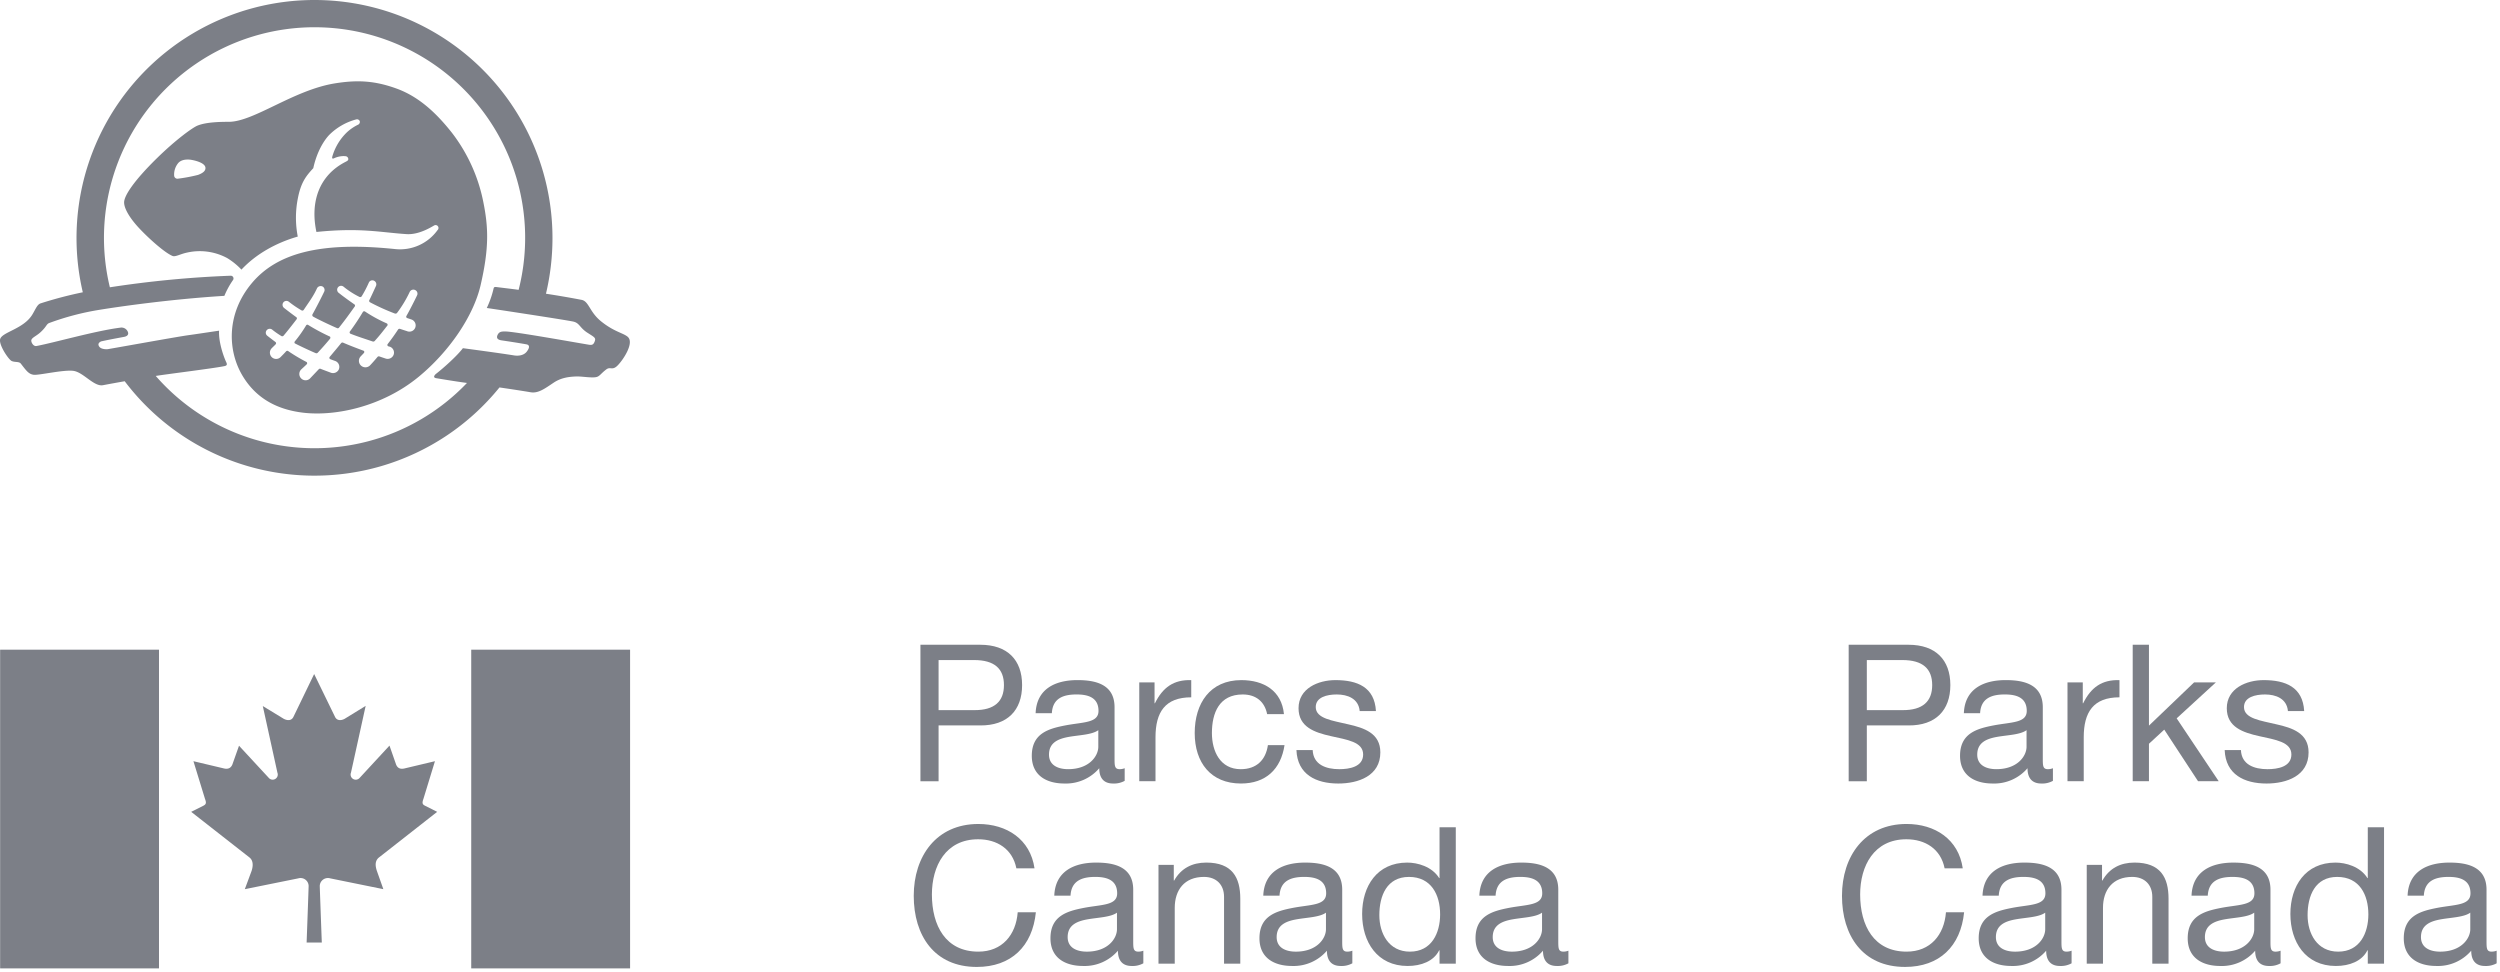 <?xml version="1.0" encoding="UTF-8"?> <svg xmlns="http://www.w3.org/2000/svg" width="1041.234" height="404.724"><g><title>background</title><rect fill="none" id="canvas_background" height="602" width="802" y="-1" x="-1"></rect></g><g><title>Layer 1</title><g id="Layer_1"><g id="Group_1"><path fill="#7c7f87" d="m122.872,143.042c1.84,0.984 7.119,3.435 8.556,4.012a0.767,0.767 0 0 0 0.92,-0.162c2.124,-2.307 3.233,-3.549 5.112,-5.812c0.211,-0.265 0.2,-0.79 -0.132,-0.932a81.831,81.831 0 0 1 -8.928,-4.783a0.609,0.609 0 0 0 -0.908,0.17a53.459,53.459 0 0 1 -4.675,6.629c-0.243,0.266 -0.243,0.742 0.055,0.878" id="Path_1"></path><path fill="#7c7f87" d="m145.943,138.985c3.323,1.3 5.623,1.991 9.226,3.225a0.822,0.822 0 0 0 0.9,-0.21c1.889,-2.109 2.747,-3.189 4.354,-5.244c0.3,-0.387 0.588,-0.765 0.906,-1.129a0.649,0.649 0 0 0 -0.222,-0.925a59.339,59.339 0 0 1 -9.06,-4.947a0.647,0.647 0 0 0 -0.917,0.192a95.359,95.359 0 0 1 -5.4,8.123a0.63,0.63 0 0 0 0.213,0.915" id="Path_2"></path><path fill="#7c7f87" d="m142.058,142.94a0.707,0.707 0 0 1 0.9,-0.2c2.61,1.133 5.128,2.084 8.472,3.344c0.338,0.111 0.383,0.661 0.135,0.927c-0.4,0.451 -0.849,0.9 -1.267,1.345a2.7,2.7 0 1 0 3.787,3.855c1.2,-1.266 2.019,-2.212 3.122,-3.518a0.718,0.718 0 0 1 0.9,-0.205c0.784,0.271 1.6,0.545 2.422,0.819a2.663,2.663 0 0 0 3.389,-1.492a2.614,2.614 0 0 0 -1.49,-3.393c-0.252,-0.062 -0.488,-0.137 -0.729,-0.2a0.6,0.6 0 0 1 -0.228,-0.928c1.845,-2.4 2.756,-3.677 4.317,-6.032a0.732,0.732 0 0 1 0.875,-0.275c0.919,0.313 1.838,0.615 2.791,0.911a2.6,2.6 0 1 0 1.809,-4.863c-0.77,-0.273 -0.9,-0.3 -1.673,-0.563a0.6,0.6 0 0 1 -0.32,-0.876c1.091,-1.848 3.769,-7.124 4.4,-8.5a1.636,1.636 0 0 0 -0.636,-2.227a1.7,1.7 0 0 0 -2.361,0.646a49.9,49.9 0 0 1 -5.337,8.86a0.878,0.878 0 0 1 -0.9,0.2a89.586,89.586 0 0 1 -10.333,-4.678a0.688,0.688 0 0 1 -0.285,-0.893c0.535,-0.963 2.184,-4.619 2.737,-5.814a1.672,1.672 0 0 0 -0.628,-2.195a1.594,1.594 0 0 0 -2.289,0.668a47.524,47.524 0 0 1 -3.012,5.766a0.719,0.719 0 0 1 -0.931,0.224a34.413,34.413 0 0 1 -6.57,-4.223a1.636,1.636 0 1 0 -2.13,2.484c0.979,0.766 1.453,1.148 2.523,1.929c1.314,0.984 2.71,1.974 4.123,2.954a0.632,0.632 0 0 1 0.058,0.923c-1.065,1.5 -2.156,3.023 -3.287,4.559c-1.215,1.628 -1.842,2.449 -3.152,4.106a0.683,0.683 0 0 1 -0.918,0.259c-2.247,-0.951 -7.891,-3.6 -9.97,-4.807a0.723,0.723 0 0 1 -0.211,-0.942c1.264,-2.192 4.279,-8.123 4.795,-9.277a1.658,1.658 0 0 0 -0.555,-2.256a1.747,1.747 0 0 0 -2.351,0.664c-1.472,3.284 -3.32,5.695 -5.545,9.024a0.688,0.688 0 0 1 -0.932,0.211a44.249,44.249 0 0 1 -5.311,-3.616a1.617,1.617 0 0 0 -2.233,0.289a1.668,1.668 0 0 0 0.3,2.339c0.933,0.741 4.207,3.23 5.1,3.837a0.634,0.634 0 0 1 0.033,0.95c-0.324,0.437 -3.526,4.6 -5.363,6.747a0.717,0.717 0 0 1 -0.931,0.136a35.672,35.672 0 0 1 -3.688,-2.557a1.657,1.657 0 0 0 -2.288,0.025a1.608,1.608 0 0 0 0.031,2.342c0.994,0.8 3.209,2.476 3.534,2.707a0.658,0.658 0 0 1 0.045,0.941c-0.674,0.727 -0.9,0.882 -1.606,1.609a2.628,2.628 0 0 0 -0.063,3.681a2.6,2.6 0 0 0 3.685,0.075c0.943,-0.953 1.5,-1.5 2.333,-2.426a0.685,0.685 0 0 1 0.918,-0.092a70.14,70.14 0 0 0 7.6,4.521a0.634,0.634 0 0 1 0.071,0.959c-0.965,0.949 -1.289,1.208 -2.288,2.144a2.639,2.639 0 0 0 -0.069,3.689a2.6,2.6 0 0 0 3.7,0.1c1.345,-1.408 2.4,-2.522 3.676,-3.877a0.715,0.715 0 0 1 0.884,-0.127c0.951,0.384 3.03,1.151 4,1.514a2.659,2.659 0 0 0 3.38,-1.13a2.628,2.628 0 0 0 -1.39,-3.687c-0.75,-0.261 -1.673,-0.592 -2.112,-0.779a0.6,0.6 0 0 1 -0.211,-0.917c0.963,-1.134 4.163,-4.942 4.746,-5.724m-59.585,-70.085c1.215,-0.46 3.254,-1.331 3.1,-3.007c-0.215,-2.372 -5.788,-3.25 -5.788,-3.25s-3.852,-0.813 -5.64,1.43a7.5,7.5 0 0 0 -1.6,5.238a1.361,1.361 0 0 0 1.592,1.156a68.141,68.141 0 0 0 8.334,-1.567m91.75,84.21c-14.978,12.243 -34.2,16.315 -47.514,14.876c-12.745,-1.4 -21,-7.2 -26.047,-16.05c-5.931,-10.451 -6.23,-25.506 4.238,-37.972c10.149,-12.082 27.74,-17.532 59.833,-14.159a19.258,19.258 0 0 0 17.529,-7.948a1.2,1.2 0 0 0 -1.437,-1.9c-1.669,0.967 -6.546,3.916 -11.459,3.606c-10.771,-0.682 -19.051,-2.79 -37.576,-0.9c-2.679,-12.56 1.143,-23.574 12.11,-29.19c0.574,-0.324 1.171,-0.533 1.171,-1.172a1.246,1.246 0 0 0 -1.171,-1.194a7.9,7.9 0 0 0 -1.963,0.042a9.915,9.915 0 0 0 -2.858,0.845c-0.541,0.258 -0.8,0.02 -0.731,-0.379a4.9,4.9 0 0 1 0.23,-0.924a22.727,22.727 0 0 1 6,-9.619a19.156,19.156 0 0 1 4.507,-3.061a1.286,1.286 0 0 0 0.773,-1.462a1.233,1.233 0 0 0 -1.46,-0.773a25.028,25.028 0 0 0 -11.362,6.556c-3.48,3.8 -5.606,9.32 -6.546,13.764c-3.1,3.349 -5.159,5.973 -6.444,12.641a41.269,41.269 0 0 0 -0.025,15.845c-9.046,2.6 -17.421,7.289 -23.459,13.769a28.474,28.474 0 0 0 -5.917,-4.8a24.022,24.022 0 0 0 -16.792,-2.286c-2.613,0.533 -4.813,1.87 -5.961,1.4c-3.254,-1.3 -10.051,-7.4 -14.036,-11.684c-3.418,-3.671 -6.159,-7.833 -6.159,-10.632s4.135,-9.042 13.525,-18.268c8.08,-7.932 15.023,-12.9 17.025,-13.71c3.659,-1.494 9.636,-1.583 13.035,-1.583c10.423,0 26.889,-13.2 44.173,-16.007c9.141,-1.475 16.477,-1.249 26.047,2.283c9.48,3.536 16.69,10.65 22.713,18.27a69.275,69.275 0 0 1 13.065,28.731c2.176,10.7 2.469,19.29 -1.1,34.736c-2.972,12.853 -13.047,27.727 -25.955,38.309l-0.002,0z" id="Path_3"></path><path fill="#7c7f87" d="m181.458,155.817c3.448,-2.672 9.06,-7.753 11.337,-10.8c0,0 14.946,1.982 21.385,3.021c1.312,0.206 3.83,0.206 5.223,-1.6c1.5,-1.968 0.993,-2.832 -0.2,-3.035c-2.767,-0.5 -7.256,-1.2 -10.221,-1.634c-1.51,-0.2 -2.43,-0.836 -1.726,-2.306c0.7,-1.451 1.862,-1.421 3.3,-1.409c3.711,0.032 27.753,4.356 34.661,5.507c1.441,0.256 2.008,-0.056 2.512,-1.471s-0.2,-1.671 -3.134,-3.551c-3.168,-2.063 -3.212,-4.012 -5.794,-4.595c-3.252,-0.733 -36.058,-5.691 -36.058,-5.669a39.219,39.219 0 0 0 2.832,-8.115c0.12,-0.49 0.356,-0.7 1.074,-0.623c2.079,0.276 6.855,0.821 9.357,1.181a87.71,87.71 0 1 0 -170.251,-1.062a438.879,438.879 0 0 1 50.221,-4.816a1.152,1.152 0 0 1 1.009,1.885a34.53,34.53 0 0 0 -3.537,6.495c-22.114,1.364 -43.695,4.453 -51.918,5.8a111.377,111.377 0 0 0 -21.019,5.507c-1.239,0.493 -1.039,1.45 -3.561,3.775c-1.743,1.643 -3.772,2.32 -3.91,3.436c-0.121,0.75 0.817,2.646 2.189,2.364c7.411,-1.4 24.544,-6.326 34.869,-7.634a2.857,2.857 0 0 1 3.073,1.574c0.672,1.364 -0.325,2.034 -1.413,2.245c-2.833,0.544 -5.1,0.918 -9.537,1.874c-0.217,0.063 -1.962,0.776 -0.846,2.261c0.921,1.216 3.4,1.023 3.4,1.023c6.578,-1.121 28.749,-5.158 33.794,-5.861c1.489,-0.178 10.669,-1.572 12.674,-1.856c-0.25,4.515 1.7,10.242 2.817,12.76c0.395,0.838 0.882,1.673 -0.493,1.976c-4.026,0.887 -23.874,3.321 -28.7,4.113a87.716,87.716 0 0 0 129.629,2.918c-5.257,-0.679 -12.407,-1.929 -12.883,-1.985c-1.094,-0.246 -0.994,-0.845 -0.159,-1.693m80.057,-15.468c2.671,2.436 -1.795,9.3 -4.137,11.723c-2.355,2.5 -3.1,0.454 -4.864,1.8c-2.2,1.653 -2.711,2.82 -4.053,3.151c-1.86,0.482 -5.836,-0.264 -8.221,-0.23c-3.984,0.1 -6.946,0.768 -9.749,2.661c-3.6,2.412 -6.274,4.4 -9.347,3.938c-4.387,-0.741 -8.745,-1.384 -13.109,-2.03a99.125,99.125 0 0 1 -156.093,-2.576c-3.379,0.585 -6.464,1.16 -9.04,1.644c-3.811,0.719 -8.161,-5.436 -12.39,-5.977c-4.234,-0.514 -14.44,1.934 -16.484,1.64c-2.028,-0.281 -2.952,-1.529 -5.339,-4.634c-0.78,-0.992 -2.427,-0.472 -3.813,-1.1c-1.338,-0.62 -5.385,-6.677 -4.823,-9.064c0.713,-3.032 9.833,-4.223 13.47,-10.372c1.376,-2.3 1.986,-4.132 3.427,-4.584a168.951,168.951 0 0 1 17.54,-4.606a99.116,99.116 0 1 1 195.617,-22.7a100.368,100.368 0 0 1 -2.714,23.3c5.453,0.836 10.447,1.706 14.851,2.557c3.029,0.6 3.29,5.006 7.976,8.835c5.481,4.488 9.425,4.939 11.295,6.617" id="Path_4"></path></g><g id="Group_7"><g id="Group_6"><g id="Group_5"><g id="Group_2"><path fill="#7c7f87" d="m66.219,403.327l0,-132.737l-66.166,0l0,132.737l66.166,0z" id="Path_5"></path><path fill="#7c7f87" d="m262.427,403.327l0,-132.737l-66.163,0l0,132.737l66.163,0z" id="Path_6"></path><path fill="#7c7f87" d="m134.028,392.565s-0.848,-22.743 -0.848,-23.579a3.394,3.394 0 0 1 4.345,-3.156l22.137,4.5l-2.693,-7.6c-0.729,-2.2 -0.814,-4.142 0.752,-5.509l24.359,-19.094l-5.01,-2.527c-1.144,-0.558 -1.374,-1.083 -0.687,-2.968l4.767,-15.6l-12.366,2.943c-1.834,0.506 -3.121,0.13 -3.814,-1.548l-2.752,-7.889l-12.422,13.443a2.14,2.14 0 0 1 -3.624,-2.164c0.023,-0.013 6.122,-27.817 6.122,-27.817l-8.773,5.392c-1.733,0.914 -3.259,0.609 -3.949,-0.745l-8.73,-17.921l-8.666,17.921c-0.8,1.543 -2.421,1.543 -3.976,0.745l-8.746,-5.327s6.088,27.739 6.088,27.752a2.129,2.129 0 0 1 -3.6,2.164l-12.392,-13.39l-2.777,7.837c-0.629,1.483 -1.812,2.105 -3.808,1.548l-12.4,-2.943l4.786,15.6c0.535,1.477 0.732,2.28 -0.69,2.968l-5.032,2.526l24.4,19.1c1.416,1.238 1.478,3.311 0.752,5.509l-2.817,7.6l22.247,-4.5a3.367,3.367 0 0 1 4.333,3.156c0,0.836 -0.839,23.579 -0.839,23.579l6.323,-0.006z" id="Path_7"></path></g><g id="Group_3"><path fill="#7c7f87" d="m769.962,268.537l24.914,0c11.3,0 17.431,6.294 17.431,16.8s-6.128,16.877 -17.431,16.8l-17.354,0l0,23.242l-7.56,0l0,-56.842zm7.56,27.229l14.807,0c8.516,0.077 12.418,-3.662 12.418,-10.429s-3.9,-10.429 -12.418,-10.429l-14.807,0l0,20.858z" id="Path_8"></path><path fill="#7c7f87" d="m855.031,325.215a9.109,9.109 0 0 1 -4.858,1.115c-3.5,0 -5.729,-1.912 -5.729,-6.371a18.256,18.256 0 0 1 -14.489,6.371c-7.479,0 -13.61,-3.345 -13.61,-11.543c0,-9.313 6.925,-11.3 13.931,-12.651c7.483,-1.439 13.85,-0.959 13.85,-6.054c0,-5.89 -4.857,-6.844 -9.154,-6.844c-5.733,0 -9.949,1.75 -10.27,7.8l-6.763,0c0.395,-10.187 8.276,-13.778 17.431,-13.778c7.4,0 15.441,1.672 15.441,11.3l0,21.187c0,3.175 0,4.613 2.149,4.613a5.713,5.713 0 0 0 2.071,-0.4l0,5.255zm-10.985,-21.1c-2.629,1.912 -7.723,2 -12.26,2.787c-4.455,0.8 -8.276,2.385 -8.276,7.4c0,4.459 3.821,6.052 7.958,6.052c8.916,0 12.578,-5.573 12.578,-9.312l0,-6.927z" id="Path_9"></path><path fill="#7c7f87" d="m861.096,284.227l6.367,0l0,8.677l0.159,0c3.263,-6.6 7.8,-9.87 15.124,-9.637l0,7.16c-10.9,0 -14.885,6.208 -14.885,16.636l0,18.31l-6.765,0l0,-41.146z" id="Path_10"></path><path fill="#7c7f87" d="m888.259,268.537l6.768,0l0,33.677l18.781,-17.987l9.074,0l-16.316,14.96l17.512,26.191l-8.6,0l-14.082,-21.492l-6.367,5.885l0,15.607l-6.768,0l-0.002,-56.841z" id="Path_11"></path><path fill="#7c7f87" d="m933.333,312.401c0.241,6.048 5.493,7.959 11.063,7.959c4.219,0 9.951,-0.959 9.951,-6.129c0,-5.25 -6.687,-6.132 -13.451,-7.643c-6.688,-1.51 -13.451,-3.739 -13.451,-11.62c0,-8.276 8.2,-11.705 15.361,-11.705c9.072,0 16.318,2.871 16.873,12.9l-6.764,0c-0.478,-5.249 -5.093,-6.922 -9.552,-6.922c-4.061,0 -8.756,1.115 -8.756,5.25c0,4.862 7.164,5.652 13.451,7.168c6.766,1.511 13.451,3.741 13.451,11.7c0,9.794 -9.15,12.975 -17.508,12.975c-9.236,0 -17.037,-3.739 -17.435,-13.929l6.767,-0.004z" id="Path_12"></path><path fill="#7c7f87" d="m809.918,361.647c-1.59,-8.038 -8.039,-12.094 -15.917,-12.094c-13.532,0 -19.262,11.14 -19.262,22.994c0,12.977 5.73,23.806 19.34,23.806c9.952,0 15.681,-7.006 16.4,-16.4l7.564,0c-1.436,14.168 -10.27,22.769 -24.6,22.769c-17.671,0 -26.269,-13.06 -26.269,-29.619c0,-16.475 9.4,-29.923 26.9,-29.923c11.86,0 21.65,6.371 23.4,18.465l-7.556,0.002z" id="Path_13"></path><path fill="#7c7f87" d="m862.802,401.207a9.172,9.172 0 0 1 -4.858,1.115c-3.5,0 -5.729,-1.912 -5.729,-6.364a18.275,18.275 0 0 1 -14.488,6.364c-7.48,0 -13.611,-3.344 -13.611,-11.543c0,-9.314 6.924,-11.3 13.931,-12.658c7.482,-1.426 13.85,-0.953 13.85,-6.047c0,-5.891 -4.857,-6.844 -9.154,-6.844c-5.732,0 -9.949,1.751 -10.269,7.8l-6.764,0c0.4,-10.188 8.276,-13.766 17.432,-13.766c7.4,0 15.441,1.672 15.441,11.3l0,21.167c0,3.189 0,4.621 2.148,4.621a5.984,5.984 0 0 0 2.071,-0.4l0,5.255zm-10.987,-21.09c-2.627,1.906 -7.72,1.984 -12.257,2.782c-4.456,0.795 -8.278,2.39 -8.278,7.407c0,4.452 3.822,6.047 7.959,6.047c8.915,0 12.576,-5.574 12.576,-9.314l0,-6.922z" id="Path_14"></path><path fill="#7c7f87" d="m869.114,360.214l6.368,0l0,6.526l0.159,0c2.865,-5.093 7.483,-7.479 13.374,-7.479c10.824,0 14.168,6.209 14.168,15.043l0,27.059l-6.766,0l0,-27.856c0,-5.018 -3.185,-8.277 -8.359,-8.277c-8.2,0 -12.177,5.49 -12.177,12.891l0,23.242l-6.767,0l0,-41.149z" id="Path_15"></path><path fill="#7c7f87" d="m949.849,401.207a9.16,9.16 0 0 1 -4.853,1.12c-3.5,0 -5.731,-1.912 -5.731,-6.364a18.272,18.272 0 0 1 -14.488,6.364c-7.479,0 -13.611,-3.344 -13.611,-11.543c0,-9.314 6.925,-11.3 13.931,-12.658c7.483,-1.426 13.85,-0.953 13.85,-6.047c0,-5.891 -4.858,-6.844 -9.155,-6.844c-5.732,0 -9.947,1.751 -10.269,7.8l-6.764,0c0.4,-10.188 8.278,-13.766 17.434,-13.766c7.4,0 15.441,1.672 15.441,11.3l0,21.167c0,3.189 0,4.621 2.149,4.621a5.966,5.966 0 0 0 2.068,-0.4l-0.002,5.25zm-10.984,-21.09c-2.629,1.906 -7.723,1.984 -12.258,2.782c-4.457,0.795 -8.277,2.39 -8.277,7.407c0,4.452 3.82,6.047 7.959,6.047c8.914,0 12.576,-5.574 12.576,-9.314l0,-6.922z" id="Path_16"></path><path fill="#7c7f87" d="m992.933,401.363l-6.766,0l0,-5.568l-0.158,0c-2.23,4.537 -7.484,6.527 -13.135,6.527c-12.654,0 -18.945,-10.034 -18.945,-21.647s6.211,-21.414 18.787,-21.414c4.219,0 10.27,1.6 13.293,6.442l0.158,0l0,-21.168l6.766,0l0,56.828zm-19.1,-5.01c9.073,0 12.575,-7.8 12.575,-15.523c0,-8.121 -3.66,-15.6 -12.975,-15.6c-9.232,0 -12.336,7.875 -12.336,15.918c-0.001,7.719 3.977,15.205 12.734,15.205l0.002,0z" id="Path_17"></path><path fill="#7c7f87" d="m1039.841,401.207a9.173,9.173 0 0 1 -4.857,1.115c-3.5,0 -5.731,-1.912 -5.731,-6.364a18.27,18.27 0 0 1 -14.488,6.364c-7.478,0 -13.609,-3.344 -13.609,-11.543c0,-9.314 6.924,-11.3 13.931,-12.658c7.481,-1.426 13.85,-0.953 13.85,-6.047c0,-5.891 -4.857,-6.844 -9.154,-6.844c-5.733,0 -9.95,1.751 -10.27,7.8l-6.764,0c0.395,-10.188 8.276,-13.766 17.432,-13.766c7.4,0 15.442,1.672 15.442,11.3l0,21.167c0,3.189 0,4.621 2.148,4.621a5.979,5.979 0 0 0 2.07,-0.4l0,5.255zm-10.986,-21.09c-2.627,1.906 -7.721,1.984 -12.258,2.782c-4.457,0.795 -8.277,2.39 -8.277,7.407c0,4.452 3.82,6.047 7.959,6.047c8.914,0 12.576,-5.574 12.576,-9.314l0,-6.922z" id="Path_18"></path></g><g id="Group_4"><path fill="#7c7f87" d="m383.355,268.537l24.912,0c11.3,0 17.432,6.294 17.432,16.8s-6.129,16.877 -17.432,16.8l-17.353,0l0,23.242l-7.559,0l0,-56.842zm7.559,27.229l14.806,0c8.516,0.077 12.418,-3.662 12.418,-10.429s-3.9,-10.429 -12.418,-10.429l-14.806,0l0,20.858z" id="Path_19"></path><path fill="#7c7f87" d="m468.423,325.215a9.107,9.107 0 0 1 -4.857,1.115c-3.5,0 -5.731,-1.912 -5.731,-6.371a18.252,18.252 0 0 1 -14.488,6.371c-7.48,0 -13.611,-3.345 -13.611,-11.543c0,-9.313 6.926,-11.3 13.931,-12.651c7.483,-1.439 13.85,-0.959 13.85,-6.054c0,-5.89 -4.857,-6.844 -9.154,-6.844c-5.733,0 -9.949,1.75 -10.27,7.8l-6.762,0c0.4,-10.187 8.276,-13.778 17.43,-13.778c7.4,0 15.442,1.672 15.442,11.3l0,21.187c0,3.175 0,4.613 2.148,4.613a5.717,5.717 0 0 0 2.072,-0.4l0,5.255zm-10.986,-21.1c-2.629,1.912 -7.723,2 -12.26,2.787c-4.455,0.8 -8.275,2.385 -8.275,7.4c0,4.459 3.82,6.052 7.957,6.052c8.916,0 12.578,-5.573 12.578,-9.312l0,-6.927z" id="Path_20"></path><path fill="#7c7f87" d="m474.496,284.227l6.367,0l0,8.677l0.16,0c3.264,-6.6 7.8,-9.87 15.123,-9.637l0,7.16c-10.9,0 -14.885,6.208 -14.885,16.636l0,18.31l-6.765,0l0,-41.146z" id="Path_21"></path><path fill="#7c7f87" d="m527.757,297.438c-1.033,-5.179 -4.615,-8.2 -10.189,-8.2c-9.789,0 -12.813,7.72 -12.813,16.075c0,7.569 3.424,15.047 12.02,15.047c6.527,0 10.426,-3.823 11.3,-10.032l6.925,0c-1.513,10.032 -7.8,16 -18.15,16c-12.576,0 -19.262,-8.756 -19.262,-21.017c0,-12.335 6.367,-22.05 19.42,-22.05c9.315,0 16.8,4.381 17.752,14.175l-7.003,0.002z" id="Path_22"></path><path fill="#7c7f87" d="m546.724,312.401c0.24,6.048 5.494,7.959 11.063,7.959c4.22,0 9.953,-0.959 9.953,-6.129c0,-5.25 -6.688,-6.132 -13.451,-7.643c-6.69,-1.51 -13.454,-3.739 -13.454,-11.62c0,-8.276 8.2,-11.705 15.362,-11.705c9.074,0 16.318,2.871 16.873,12.9l-6.762,0c-0.48,-5.249 -5.1,-6.922 -9.555,-6.922c-4.058,0 -8.755,1.115 -8.755,5.25c0,4.862 7.164,5.652 13.451,7.168c6.767,1.511 13.453,3.741 13.453,11.7c0,9.794 -9.153,12.975 -17.51,12.975c-9.236,0 -17.035,-3.739 -17.434,-13.929l6.766,-0.004z" id="Path_23"></path><path fill="#7c7f87" d="m423.31,361.647c-1.592,-8.038 -8.039,-12.094 -15.918,-12.094c-13.533,0 -19.262,11.14 -19.262,22.994c0,12.977 5.729,23.806 19.34,23.806c9.951,0 15.682,-7.006 16.4,-16.4l7.564,0c-1.438,14.174 -10.272,22.774 -24.599,22.774c-17.67,0 -26.269,-13.06 -26.269,-29.619c0,-16.475 9.394,-29.923 26.9,-29.923c11.861,0 21.651,6.371 23.4,18.465l-7.556,-0.003z" id="Path_24"></path><path fill="#7c7f87" d="m476.196,401.207a9.169,9.169 0 0 1 -4.858,1.115c-3.5,0 -5.73,-1.912 -5.73,-6.364a18.268,18.268 0 0 1 -14.486,6.364c-7.481,0 -13.612,-3.344 -13.612,-11.543c0,-9.314 6.924,-11.3 13.932,-12.658c7.482,-1.426 13.85,-0.953 13.85,-6.047c0,-5.891 -4.858,-6.844 -9.155,-6.844c-5.732,0 -9.949,1.751 -10.269,7.8l-6.764,0c0.4,-10.188 8.277,-13.766 17.432,-13.766c7.4,0 15.441,1.672 15.441,11.3l0,21.167c0,3.189 0,4.621 2.149,4.621a5.967,5.967 0 0 0 2.07,-0.4l0,5.255zm-10.985,-21.09c-2.628,1.906 -7.722,1.984 -12.259,2.782c-4.455,0.795 -8.278,2.39 -8.278,7.407c0,4.452 3.823,6.047 7.959,6.047c8.916,0 12.578,-5.574 12.578,-9.314l0,-6.922z" id="Path_25"></path><path fill="#7c7f87" d="m482.505,360.214l6.368,0l0,6.526l0.16,0c2.865,-5.093 7.482,-7.479 13.373,-7.479c10.824,0 14.168,6.209 14.168,15.043l0,27.059l-6.766,0l0,-27.856c0,-5.018 -3.185,-8.277 -8.357,-8.277c-8.2,0 -12.178,5.49 -12.178,12.891l0,23.242l-6.768,0l0,-41.149z" id="Path_26"></path><path fill="#7c7f87" d="m563.242,401.207a9.171,9.171 0 0 1 -4.858,1.115c-3.5,0 -5.73,-1.912 -5.73,-6.364a18.268,18.268 0 0 1 -14.487,6.364c-7.48,0 -13.611,-3.344 -13.611,-11.543c0,-9.314 6.924,-11.3 13.93,-12.658c7.484,-1.426 13.851,-0.953 13.851,-6.047c0,-5.891 -4.857,-6.844 -9.154,-6.844c-5.734,0 -9.949,1.751 -10.269,7.8l-6.764,0c0.4,-10.188 8.277,-13.766 17.431,-13.766c7.4,0 15.442,1.672 15.442,11.3l0,21.167c0,3.189 0,4.621 2.148,4.621a5.976,5.976 0 0 0 2.071,-0.4l0,5.255zm-10.987,-21.09c-2.627,1.906 -7.72,1.984 -12.257,2.782c-4.456,0.795 -8.278,2.39 -8.278,7.407c0,4.452 3.822,6.047 7.959,6.047c8.914,0 12.576,-5.574 12.576,-9.314l0,-6.922z" id="Path_27"></path><path fill="#7c7f87" d="m606.326,401.363l-6.766,0l0,-5.568l-0.16,0c-2.231,4.537 -7.483,6.527 -13.133,6.527c-12.654,0 -18.945,-10.034 -18.945,-21.647s6.209,-21.414 18.785,-21.414c4.219,0 10.269,1.6 13.293,6.442l0.16,0l0,-21.168l6.766,0l0,56.828zm-19.1,-5.01c9.074,0 12.576,-7.8 12.576,-15.523c0,-8.121 -3.662,-15.6 -12.974,-15.6c-9.233,0 -12.338,7.875 -12.338,15.918c-0.004,7.719 3.976,15.205 12.732,15.205l0.004,0z" id="Path_28"></path><path fill="#7c7f87" d="m653.234,401.207a9.182,9.182 0 0 1 -4.86,1.115c-3.5,0 -5.728,-1.912 -5.728,-6.364a18.275,18.275 0 0 1 -14.488,6.364c-7.481,0 -13.612,-3.344 -13.612,-11.543c0,-9.314 6.926,-11.3 13.932,-12.658c7.482,-1.426 13.85,-0.953 13.85,-6.047c0,-5.891 -4.858,-6.844 -9.155,-6.844c-5.732,0 -9.947,1.751 -10.269,7.8l-6.764,0c0.4,-10.188 8.277,-13.766 17.432,-13.766c7.4,0 15.441,1.672 15.441,11.3l0,21.167c0,3.189 0,4.621 2.149,4.621a5.985,5.985 0 0 0 2.072,-0.4l0,5.255zm-10.986,-21.09c-2.629,1.906 -7.723,1.984 -12.26,2.782c-4.455,0.795 -8.276,2.39 -8.276,7.407c0,4.452 3.821,6.047 7.959,6.047c8.914,0 12.577,-5.574 12.577,-9.314l0,-6.922z" id="Path_29"></path></g></g></g></g></g></g></svg> 